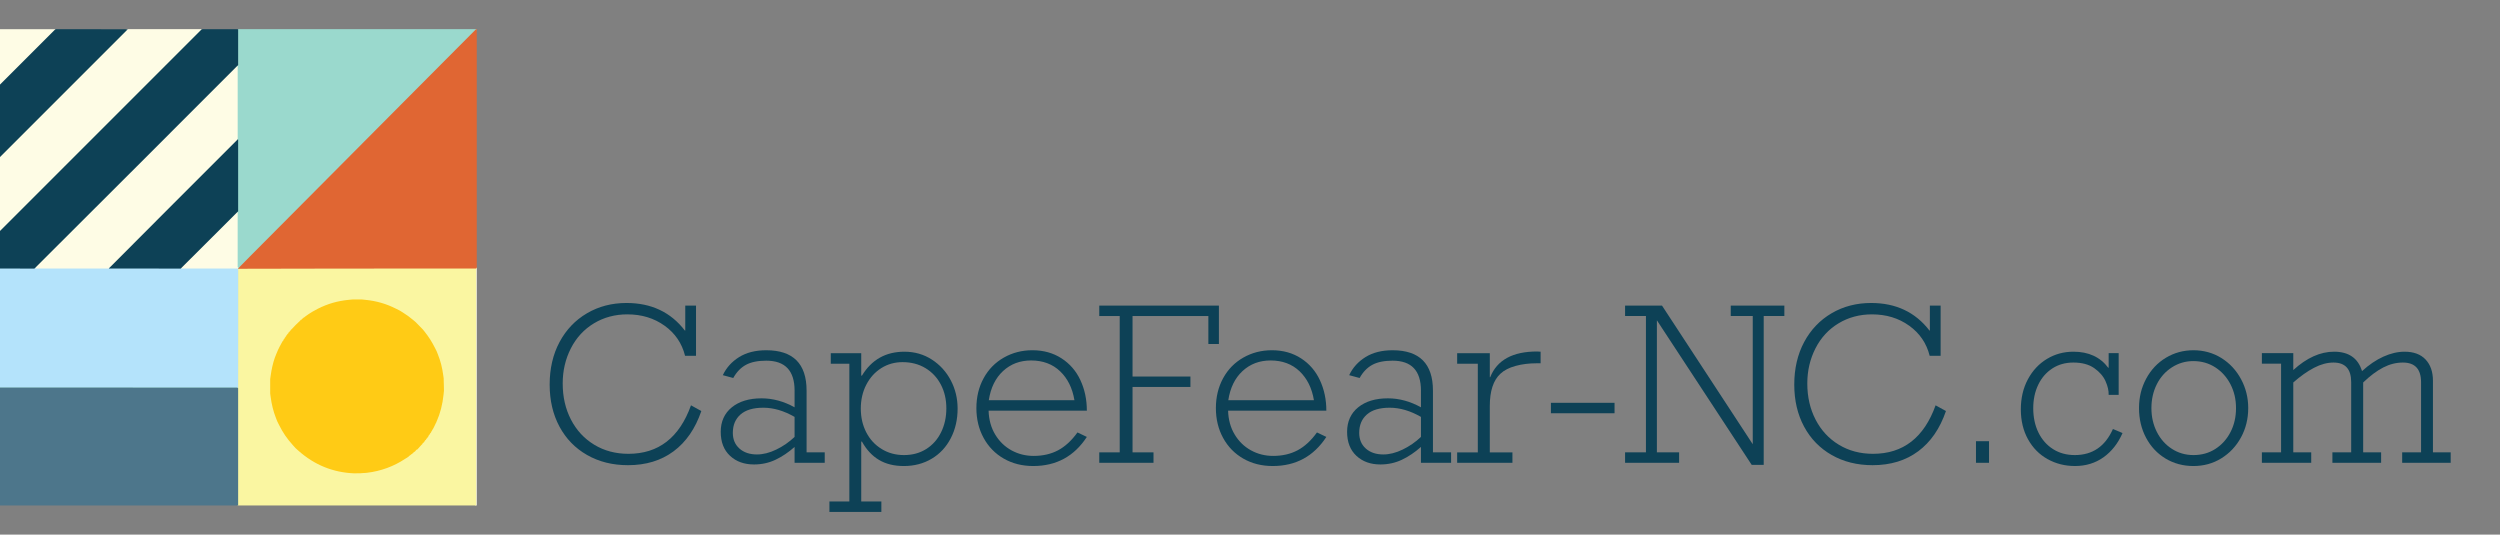 <?xml version="1.0" encoding="UTF-8"?>
<svg id="Layer_1" xmlns="http://www.w3.org/2000/svg" version="1.1" viewBox="0 0 8192 1751.88">
  <rect x="0" y="0" width="8192" height="1751.88" fill="#808080" stroke="none"/>
  <!-- Generator: Adobe Illustrator 29.6.1, SVG Export Plug-In . SVG Version: 2.1.1 Build 9)  -->
  <defs>
    <style>
      .st0 {
        fill: #ffcb15;
      }

      .st1, .st2 {
        isolation: isolate;
      }

      .st1, .st3 {
        display: none;
      }

      .st4 {
        fill: #faf6a1;
      }

      .st5 {
        fill: #b4e3fb;
      }

      .st6 {
        fill: #9ad9cd;
      }

      .st7 {
        fill: #e06633;
      }

      .st8 {
        fill: #4d768b;
      }

      .st9 {
        fill: #0d4156;
      }

      .st10 {
        fill: #fefce5;
      }
    </style>
  </defs>
  <g>
    <path class="st10" d="M1557.57,1267.75v-388.54l.47-1.25.47-1.25h3.75v779.57h-4.69v-388.54h0Z"/>
    <path class="st10" d="M778,882.96v-.78h-187.47v-4.61l92.95-92.95,92.95-93.04h4.69v181.07l1.18,1.18,1.18,1.25v8.68h-5.47v-.78h0v-.02h-.01Z"/>
    <path class="st10" d="M113.25,878.83v-3.29l331.44-331.44,331.52-331.52,2.5.31,2.5.23v245.98l-211.53,211.53-211.53,211.53H113.25v-3.36h0v.03h0Z"/>
    <path class="st10" d="M0,634.4v-124.44l207.16-207.16,207.23-207.23h248.8v2.74l-330.27,330.27L2.73,758.76H0v-124.36h0Z"/>
    <path class="st10" d="M0,187.37v-91.79h183.57v2.74l-90.45,90.45L2.73,279.14H0v-91.79h0v.02h0Z"/>
  </g>
  <path class="st5" d="M776.13,1273.14l-1.56-1.18H0v-394.48l55.7-.23,55.62-.31,3.13-.62,3.13-.55-.94,1.02c-.55.55-1.02,1.48-1.02,2.03v1.02h240.2l3.13-3.21,3.13-3.29.23,2.11.23,2.03,116.78-.16c64.22-.16,116.39-.16,115.92,0l-.78.31v2.18h185.37l1.02-1.33,1.1-1.4.78,1.18.86,1.18-.39,3.9-.47,3.9v387.05h-5.08l-1.48-1.18h0l-.02.02h-.02Z"/>
  <path class="st4" d="M777.84,1463.98c-.16-105.85,0-192.71,0-193.02l.31-.62,1.1.94,1.1.86.16-195.13v-197l-.16-1.72,118.58-.16c65.22-.16,122.64-.23,127.57-.31,6.41,0,530.09-.39,535.32-.31h.62l-1.18,1.72-1.25,1.72v775.36h-781.91l-.16-192.32h-.1ZM1200.12,1546.93c45.46-5.39,87.8-20.86,124.52-45.38,4.37-2.97,8.36-5.39,8.75-5.39s.78-.31.78-.78v-.78h2.26l.78-1.4.7-1.4,2.26-1.1c1.18-.62,2.82-1.95,3.6-2.9l1.4-1.79h2.11l.47-1.18.39-1.18h2.03l2.18-2.73,2.18-2.73h2.11l2.82-3.52,2.9-3.52h1.95l5.24-5.47c2.9-3.05,5.24-5.78,5.24-6.09s1.56-1.95,3.52-3.6l3.52-3.13v-1.95l2.73-2.18,2.73-2.18v-2.03l1.18-.39,1.18-.47v-2.11l1.79-1.4c.94-.78,2.26-2.42,2.9-3.6l1.1-2.26,1.4-.7,1.4-.78v-2.26h1.56v-2.34h1.56v-2.11l1.95-2.11c1.1-1.18,1.95-2.34,1.95-2.57,0-.78,6.56-10.7,7.18-11.02.39-.16.62-.62.62-1.1s2.11-4.53,4.69-9.21c11.09-19.92,21.1-45.69,26.95-69.76,2.34-9.6,4.92-25.7,6.25-38.82l1.33-12.89-.39-18.36-.47-18.36-1.25-8.98c-3.6-26.56-8.68-46.41-17.34-68.35l-4.29-10.94-5.7-11.33c-9.84-19.68-20.78-36.86-33.83-53.11l-6.02-7.42-11.72-12.03-11.72-11.95-8.98-7.57c-11.02-9.21-19.92-15.71-32.65-23.67l-9.76-6.09-11.4-5.78c-33.35-16.87-64.37-25.93-101.86-29.76l-11.09-1.18h-26.71l-12.03,1.18c-36.48,3.52-68.19,12.58-100.69,28.91-10.16,5.08-27.88,15.31-28.91,16.63-.23.31-1.4,1.1-2.57,1.72-1.25.62-3.13,1.95-4.13,2.9-1.1,1.02-2.26,1.79-2.57,1.79s-1.79,1.02-3.21,2.34c-1.4,1.25-2.82,2.34-3.21,2.34s-.7.39-.7.78v.78h-2.26l-1.48,1.95c-.86,1.1-1.95,1.95-2.42,1.95h-.78l-.86,1.56-.86,1.56h-2.18l-2.18,2.73c-1.18,1.48-2.42,2.73-2.73,2.73-.78,0-23.28,22.81-23.28,23.51s-1.25,1.56-2.73,2.73l-2.73,2.03v2.18l-1.56.94-1.56,1.02v1.79l-1.95,1.25-1.95,1.25v2.42l-1.18.39c-.62.31-1.18.78-1.18,1.1s-1.02,1.72-2.34,3.13l-2.34,2.5v2.18h-1.56v2.34h-1.56v2.34h-1.56v2.34h-1.56v2.18l-1.1.39-1.1.47-1.02,2.73c-.55,1.56-1.25,2.82-1.56,2.82-1.18,0-12.42,20.86-12.42,23.05v1.18h-1.33l-2.9,6.25c-1.56,3.36-2.82,6.72-2.82,7.34s-.31,1.25-.7,1.4c-.62.23-1.72,2.97-6.48,15.86-5.55,15.15-10.86,38.27-13.59,58.98l-1.4,10.55v42.96l1.02,8.21c3.52,27.41,9.06,49.84,17.89,72.25l4.29,10.94,6.09,12.11c12.42,24.92,25.46,43.9,44.99,65.69l8.9,9.84,9.13,8.21c21.41,19.06,40.54,32.1,64.3,43.98,33.91,17.02,65.93,26.01,103.5,29.29,17.1,1.48,36.09,1.18,52.25-.78h-.08v-.04l-.02.04h-.01Z"/>
  <g>
    <path class="st6" d="M0,1271.19v-1.56h777.23v3.13H0v-1.56h0Z"/>
    <path class="st6" d="M780.58,878.99l.47-1.72-1.18-1.1-1.1-1.18v-181.22l-1.18.94-1.18.94v-4.77l.78-.47.78-.47v-232l.39-.7.47-.7v-241.38c0-.16-.55.16-1.18.7l-1.18.94v-5.55l.78-.47.78-.47v-114.75h783.48v3.29l-65.77,66.09c-36.25,36.4-102.95,103.42-148.33,148.96-45.3,45.54-113.19,113.73-150.76,151.54-37.49,37.81-105.53,106.16-151.07,151.93-184.97,185.84-217.55,218.49-239.03,240.43l-22.49,22.81h-3.83l.39-1.64h-.08l.04.02Z"/>
  </g>
  <path class="st0" d="M1161.15,1551.07c-69.6-2.65-130.68-27.41-183.42-74.29l-9.13-8.21-8.9-9.84c-19.53-21.79-32.57-40.78-44.99-65.69l-6.09-12.11-4.29-10.94c-8.83-22.41-14.37-44.84-17.89-72.25l-1.02-8.21v-47.64l1.48-10.55c2.74-20.78,8.04-43.82,13.59-58.98,4.37-11.8,5.86-15.63,6.33-16.02.23-.23.55-.86.7-1.48.16-.62,1.48-3.83,3.05-7.18l2.82-6.17h1.56l-.47-.47-.47-.47,2.82-5.63c1.48-3.05,4.37-8.29,6.25-11.55l3.52-6.09h.7c.39,0,.62-.23.55-.55,0-.39.47-1.79,1.18-3.13l1.4-2.57h1.56l-.47-.78-.47-.78,1.18-.47,1.25-.47-.47-.7-.39-.7,1.18-.47,1.25-.47-.47-.7-.39-.7,1.18-.47,1.25-.47-.47-.7-.39-.7,1.18-.47,1.25-.47v-2.03l2.26-2.42c1.18-1.25,2.03-2.5,1.87-2.73-.23-.16.39-.7,1.25-1.25l1.72-.86-.47-.7-.47-.7,2.34-1.72,2.34-1.72-.31-.55-.39-.62,1.95-1.25,2.03-1.33-.47-.7-.39-.62,3.13-2.5c1.72-1.33,3.05-2.65,2.97-2.97-.16-.62,22.66-23.59,23.44-23.59s1.56-1.25,2.73-2.73l2.18-2.73h2.18l.86-1.56.86-1.56h.78c.47,0,1.56-.86,2.42-1.95l1.48-1.95h2.26v-.78c0-.39.31-.78.7-.78s1.79-1.1,3.21-2.34c1.4-1.33,2.82-2.34,3.21-2.34s1.48-.78,2.57-1.79c1.02-.94,2.9-2.26,4.13-2.9,1.18-.62,2.34-1.4,2.57-1.72,1.02-1.33,18.75-11.55,28.91-16.63,32.49-16.33,64.21-25.39,100.69-28.91l12.03-1.18h31.4l11.09,1.18c37.49,3.83,68.51,12.89,101.86,29.76l11.4,5.78,9.76,6.09c12.73,7.96,21.63,14.45,32.65,23.67l8.98,7.57,11.72,11.95,11.72,12.03,6.02,7.42c13.04,16.25,23.98,33.43,33.83,53.11l5.7,11.33,4.29,10.94c8.68,21.87,13.68,41.64,17.34,68.35l1.25,8.98.47,20.7.39,20.7-1.33,12.89c-3.13,30.86-10.86,60.93-21.79,85.37l-2.03,4.45h.62c.31,0,0,.31-.47.7-.55.31-1.1,1.1-1.25,1.72,0,.62-2.03,4.69-4.29,9.06-2.34,4.37-4.21,8.21-4.21,8.6s-.7,1.33-1.48,2.11c-.78.86-1.79,2.73-2.34,4.13s-1.18,2.57-1.4,2.57c-.62,0-2.65,4.06-2.5,4.92,0,.31-.16.55-.55.55-.78,0-3.29,3.6-3.52,5,0,.47-1.1,1.87-2.26,3.13l-2.11,2.26.47.62.39.7-1.18.47-1.25.47.47.7.39.7-1.18.47-1.25.47v2.11l-1.56.86-1.64.86.47.62.39.7-1.25.47-1.18.47.39.62.39.7-2.34,1.72-2.34,1.72.47.7.47.7-1.64.86-1.64.86.39.62.39.62-3.05,2.5-3.13,2.5.23.7.16.7-3.52,3.29c-1.95,1.79-3.52,3.44-3.52,3.75s-2.42,3.05-5.39,6.17l-5.47,5.63h-1.95l-2.9,3.52-2.82,3.52h-2.11l-2.18,2.73-2.18,2.73h-2.03l-.39,1.18-.47,1.18h-2.11l-1.4,1.79c-.78.94-2.42,2.26-3.6,2.9l-2.26,1.1-.7,1.4-.78,1.4h-2.26v.78c0,.47-.31.78-.78.78s-4.37,2.42-8.75,5.39c-36.56,24.37-79.45,40.07-124.05,45.3-11.09,1.33-31.95,2.26-41.79,1.87h0v.04-.04h0Z"/>
  <path class="st7" d="M780.34,880.07c0-.94,18.2-19.29,262.85-265.04,45.54-45.77,113.58-114.12,151.07-151.93,37.57-37.81,105.45-106,150.76-151.54,45.38-45.54,112.33-112.79,148.72-149.43l66.26-66.56h2.26v782.54l-1.02.86-1.1.86h-112.41c-61.79,0-237.31.16-389.86.39l-277.54.55v-.7h0v-.02.02h.01Z"/>
  <path class="st8" d="M0,1463.19v-193.18l389.08.16,389.16.23,1.02.86,1.1.86v384.16H0v-193.1h0Z"/>
  <g>
    <path class="st9" d="M56.07,879.99l-56.08-.16v-123.02l330.65-330.65L661.22,95.58h119.12v117.56l-332.14,332.22c-182.71,182.71-333.08,332.84-334.17,333.54l-1.95,1.33-56.01-.23h0Z"/>
    <path class="st9" d="M474.38,879.99l-117.41-.16v-.55c0-.39,94.99-95.61,211.07-211.68l211.07-211.07.62.39.62.39v235.04l-93.19,93.11c-51.16,51.24-93.66,93.58-94.28,93.97l-1.18.78-117.33-.23h.01Z"/>
    <path class="st9" d="M0,395.92v-118.73l90.84-90.84,90.75-90.77,118.58.16,118.5.23-209.34,209.34L0,514.66v-118.73h0Z"/>
  </g>
  <g class="st3">
    <path class="st9" d="M1866.48,1318.82c0-180.46,132.79-319.76,311.44-319.76s307.61,140.31,307.61,317.96-132.79,319.76-311.32,319.76-307.61-140.31-307.61-317.96h-.12,0ZM2431.24,1318.82c0-151.45-104.68-271.19-255.22-271.19s-255.33,118.73-255.33,269.28,104.79,271.19,255.33,271.19,255.22-118.73,255.22-269.28h0Z"/>
    <path class="st9" d="M2634.07,1580.67c-12.15-22.49-17.76-49.59-17.76-81.4v-223.51h-65.44v-43.06h113.11v259.95c0,24.29,4.72,43.97,12.15,58.91,13.04,25.3,36.43,36.43,71.96,36.43,56.1,0,102.88-37.44,142.11-80.38v-231.84h-65.44v-43.06h113.11v349.66h65.44v43.06h-111.31v-77.58c-36.43,46.77-96.35,85.11-151.45,85.11s-87.92-19.68-106.59-52.39l.11.11v-.02h0Z"/>
    <path class="st9" d="M3113.71,1589.99c-6.51-13.04-9.33-31.81-9.33-50.48v-263.66h-71.06v-43.06h71.06v-101.97l47.67-16.86v118.73h121.54v43.06h-121.54v259.04c0,13.04,1.91,23.39,5.62,31.81,7.53,14.06,22.37,20.57,48.57,20.57s50.48-12.15,71.96-25.3l-7.53,49.59c-17.76,9.33-42.95,21.48-79.49,21.48s-64.54-14.95-77.58-43.06l.11.11h0Z"/>
    <path class="st9" d="M3366.24,1440.47c7.53,99.05,67.34,148.64,161.79,148.64s88.82-16.86,135.59-43.97l-4.72,48.68c-40.25,26.19-90.73,39.23-137.39,39.23-124.35,0-205.75-84.22-205.75-202.94s71.06-204.74,189.79-204.74,174.84,88.82,174.84,184.17-.89,22.49-2.82,30.81h-311.32v.11h0v.02h-.01ZM3367.13,1398.31h264.66c-5.62-76.69-48.57-129.97-130.87-129.97s-124.35,50.48-133.68,129.97h-.12.01Z"/>
    <path class="st9" d="M4044.98,1270.25c0,21.48-16.86,40.25-38.34,40.25s-36.43-14.95-42.05-31.81c-30.81,8.44-67.34,45.87-87.92,86.91v217h76.69v43.06h-189.79v-43.06h65.44v-306.71h-65.44v-43.06h111.31v88.82c28.11-54.31,78.59-96.35,116.93-96.35s53.29,21.48,53.29,44.86l-.11.11h0v-.02h0Z"/>
    <path class="st9" d="M4111.33,1578.75h82.31v-521.79h-82.31v-46.77h246.91c144.03,0,199.12,75.78,199.12,153.36s-47.67,126.26-115.92,146.84c84.22,21.48,133.68,68.25,133.68,148.64s-76.69,166.4-205.75,166.4h-258.04v-46.77.11h0v-.02h0ZM4345.18,1288.91c108.5,0,159.88-49.59,159.88-121.54s-51.39-110.3-148.64-110.3h-109.39v231.84h98.15ZM4371.26,1578.75c99.05,0,151.45-53.29,151.45-120.63s-67.34-124.35-177.64-124.35h-98.15v244.99h124.35-.01Z"/>
    <path class="st9" d="M4640.54,1518.95c0-71.06,63.64-118.73,148.64-118.73s100.97,14.06,119.74,22.49v-65.44c0-22.49-6.51-42.05-18.66-56.1-17.76-19.68-47.67-32.72-89.72-32.72s-56.1,10.23-71.06,20.57c3.71,7.53,6.51,14.95,6.51,25.3,0,19.68-14.06,35.53-35.53,35.53s-36.43-16.86-36.43-37.44c0-43.97,53.29-86.91,142.11-86.91s94.44,15.85,119.63,42.95c19.68,20.57,29.01,47.67,29.01,77.58v236.56h65.44v43.06h-109.39v-53.29c-32.72,33.73-85.11,60.83-138.41,60.83-79.49,0-131.88-48.57-131.88-114.12v-.11h0ZM4908.91,1526.47v-66.45c-31.81-10.23-75.78-19.68-117.83-19.68-69.14,0-102.88,33.73-102.88,75.78s31.81,74.76,93.54,74.76,97.26-29.91,127.17-64.54v.11h0v.02Z"/>
    <path class="st9" d="M5182.8,1310.49c36.43-46.77,96.35-85.11,151.45-85.11s86.91,18.66,105.69,50.48c13.04,22.37,18.66,50.48,18.66,83.2v223.51h65.44v43.06h-178.53v-43.06h65.44v-217c0-23.39-2.82-42.05-10.34-57.01-13.04-26.19-37.44-38.34-73.87-38.34-56.1,0-105.69,35.53-142.11,80.38v231.84h65.44v43.06h-178.53v-43.06h65.44v-306.71h-65.44v-43.06h111.31v77.81h-.05Z"/>
    <path class="st9" d="M5564.29,1582.58h65.44v-598.48h-65.44v-43.06h113.11v495.6l186.97-162.69h-86.91v-41.15h217.89v43.06h-68.25l-139.3,119.74,131.88,186.97h75.78v43.06h-101.97l-140.21-204.74-75.78,64.54v97.26h70.16v43.06h-183.26v-43.06l-.11-.11h0Z"/>
    <path class="st9" d="M6297.35,1344.11c-20.57,0-37.44-14.95-37.44-36.43s.89-15.85,6.51-24.29c-14.95-10.34-42.05-16.86-75.78-16.86-59.81,0-95.33,32.72-95.33,65.44s41.15,51.39,108.5,68.25c72.06,17.76,144.92,39.23,144.92,118.73s-71.06,114.12-153.36,114.12-110.3-16.86-137.39-43.97c-13.04-13.04-21.48-29.01-21.48-47.67s14.06-38.34,34.63-38.34,36.43,15.85,36.43,34.51-2.82,17.76-8.44,27.1c11.24,12.15,46.77,27.1,95.33,27.1s107.49-27.1,107.49-70.16-45.76-58.01-100.06-71.06c-88.82-21.48-154.26-42.05-154.26-116.81s58.01-108.5,144.03-108.5,97.26,15.85,119.74,38.34c13.04,13.04,19.68,27.1,19.68,42.95s-14.06,37.44-33.61,37.44l-.11.11h0Z"/>
    <path class="st9" d="M6430.12,1582.58c0-28.11,20.57-50.48,48.68-50.48s48.57,22.37,48.57,50.48-20.57,50.48-48.57,50.48-48.68-22.49-48.68-50.48Z"/>
    <path class="st9" d="M6607.77,1432.03c0-112.21,87.92-206.65,194.51-206.65s152.47,53.29,152.47,111.31-17.76,46.77-43.97,46.77-33.61-9.33-33.61-35.53,7.53-24.29,22.38-31.81c-12.15-30.81-58.01-47.67-97.26-47.67-64.54,0-144.03,56.1-144.03,164.6s62.63,156.17,160.88,156.17,83.2-14.06,127.17-43.97l-4.72,48.68c-38.34,27.99-93.54,39.23-129.07,39.23-117.83,0-204.74-89.84-204.74-201.03v-.11h0Z"/>
    <path class="st9" d="M7031.3,1429.22c0-113.11,80.38-203.83,199.12-203.83s199.23,90.73,199.23,203.83-80.38,203.83-199.23,203.83-199.12-90.73-199.12-203.83ZM7379.17,1429.22c0-93.54-60.71-160.78-148.64-160.78s-148.64,67.34-148.64,160.78,60.83,160.88,148.64,160.88,148.64-66.45,148.64-160.88Z"/>
    <path class="st9" d="M7460.46,1582.58h65.44v-306.71h-65.44v-43.06h111.31v77.58c35.53-46.77,91.64-85.11,147.74-85.11s83.2,17.76,100.06,48.57c5.62,10.23,9.33,22.49,12.15,34.63,44.86-47.67,99.05-83.2,150.54-83.2s88.82,21.48,104.68,57.01c9.33,21.48,13.04,47.67,13.04,76.69v223.51h65.44v43.06h-178.66v-43.06h65.44v-217c0-23.39-2.82-42.05-8.44-56.1-11.24-27.1-32.72-39.23-69.14-39.23-53.29,0-95.33,32.72-137.5,78.59v233.74h64.54v43.06h-178.53v-43.06h66.34v-217c0-23.39-2.82-42.05-8.44-56.1-11.24-27.1-32.72-39.23-69.14-39.23-56.1,0-100.06,36.43-138.41,80.38v231.84h65.44v43.06h-178.53v-43.06l.11.23h0l-.02-.03h-.02Z"/>
  </g>
  <g class="st1">
    <g class="st2">
      <g class="st2">
        <path class="st9" d="M2290.44,245.14h1.33v-79.36h34.2v159.71h-34.86c-9.96-39.84-31.71-71.77-65.24-95.79-33.54-24.02-73-36.03-118.37-36.03-39.4,0-74.87,9.52-106.42,28.55-31.54,19.04-56,45.54-73.38,79.52s-26.06,71.33-26.06,112.06c0,42.72,8.8,81.07,26.4,115.05s42.28,60.6,74.04,79.85c31.76,19.26,68.01,28.89,108.74,28.89,95.84,0,162.25-51.46,199.22-154.39l32.87,18.26c-19.04,55.78-48.42,98.45-88.15,128s-88.15,44.33-145.26,44.33c-48.92,0-92.3-10.79-130.16-32.37s-67.18-51.74-87.99-90.48c-20.81-38.73-31.21-83.34-31.21-133.81s10.51-96.29,31.54-135.47,50.14-69.67,87.32-91.47c37.19-21.8,79.13-32.71,125.84-32.71,78.8,0,140.67,29.22,185.61,87.66h-.01Z"/>
        <path class="st9" d="M2641.73,349.4h-12.95c-24.35,0-46.71,2.82-67.07,8.47-20.37,5.64-36.31,13.89-47.81,24.74-22.58,20.81-33.87,55.01-33.87,102.6v147.75h72.05v33.2h-175.98v-33.2h65.74v-282.23h-65.74v-33.54h103.93v76.37h1.33c21.69-54.45,71.39-81.68,149.08-81.68,3.1,0,6.86.22,11.29.66v36.86h0Z"/>
        <path class="st9" d="M2745.98,350.73l105.92,259.65,97.95-259.65h-55.12v-33.54h145.1v33.54h-53.12l-178.3,471.82h-97.29v-33.2h73.71l48.81-132.81-125.18-305.8h-57.77v-33.54h151.74v33.54h-56.45,0Z"/>
        <path class="st9" d="M3266.28,358.04h1.33v-40.84h32.54v114.22h-32.54v-1.33c0-16.16-4.32-30.82-12.95-43.99s-20.31-23.52-35.03-31.04-30.5-11.29-47.31-11.29c-21.25,0-39.35,6.03-54.29,18.1s-22.41,27.62-22.41,46.65c0,16.82,7.02,29.77,21.08,38.85,14.05,9.08,33.7,15.61,58.94,19.59l23.24,4.65c40.29,7.3,69.84,18.43,88.65,33.37,18.81,14.94,28.22,36.47,28.22,64.58,0,31.21-12.34,56-37.02,74.38s-56.5,27.56-95.46,27.56c-24.13,0-45.49-4.37-64.08-13.12s-32.65-20.64-42.17-35.69h-1.33v43.5h-33.87v-121.19h33.87c0,28.11,9.9,51.25,29.72,69.39,19.81,18.15,45.99,27.23,78.53,27.23,29,0,52.46-6.19,70.39-18.59,17.93-12.39,26.89-29.33,26.89-50.8,0-18.59-7.47-32.87-22.41-42.83s-36.03-17.38-63.25-22.25l-22.58-4.98c-38.07-6.64-66.3-17.6-84.67-32.87-18.38-15.27-27.56-35.75-27.56-61.43,0-18.15,4.98-34.47,14.94-48.97s23.35-25.84,40.18-34.03c16.82-8.19,34.97-12.29,54.45-12.29,42.28,0,74.26,15.16,95.96,45.49v-.03h0Z"/>
        <path class="st9" d="M3518.62,317.2v33.54h-73.38v246.04c0,16.82,2.1,28.17,6.31,34.03,4.2,5.87,12.73,8.8,25.57,8.8,10.4,0,24.24-2.21,41.5-6.64v33.2c-17.71,5.53-34.31,8.3-49.8,8.3-18.15,0-32.99-4.76-44.49-14.28-11.51-9.51-17.27-25.68-17.27-48.48v-260.98h-61.76v-33.54h61.76v-78.03l38.18-29.88v107.91h73.38Z"/>
        <path class="st9" d="M3845.01,436.39v196.56h57.77v33.2h-95.96v-50.47c-19.48,17.27-39.73,30.88-60.76,40.84s-43.83,14.94-68.4,14.94c-31.21,0-56.67-9.18-76.37-27.56-19.7-18.37-29.55-43.83-29.55-76.37s11.79-58.99,35.36-78.03,55.06-28.55,94.46-28.55c35.86,0,70.94,9.52,105.25,28.55v-53.12c0-63.53-30.11-95.29-90.31-95.29-26.79,0-48.31,4.43-64.58,13.28-16.27,8.86-29.72,22.8-40.34,41.84l-33.2-8.96c11.29-23.91,28.61-43.11,51.96-57.61,23.35-14.5,52.07-21.75,86.16-21.75,85.66,0,128.5,42.83,128.5,128.5h.01ZM3687.29,639.6c19.48,0,39.95-5.2,61.43-15.61,21.47-10.4,40.84-23.79,58.11-40.18v-63.75c-33.87-19.48-66.96-29.22-99.28-29.22s-56.34,7.14-72.71,21.42c-16.38,14.28-24.57,33.82-24.57,58.6,0,20.81,7.02,37.47,21.08,49.97,14.05,12.51,32.71,18.76,55.95,18.76h-.01Z"/>
        <path class="st9" d="M4083.07,632.96v33.2h-163.36v-33.2h62.75V199h-63.42v-33.2h101.6v467.17h62.43Z"/>
        <path class="st9" d="M4558.21,245.14h1.33v-79.36h34.2v159.71h-34.86c-9.96-39.84-31.71-71.77-65.24-95.79-33.54-24.02-72.99-36.03-118.37-36.03-39.4,0-74.87,9.52-106.42,28.55-31.54,19.04-56,45.54-73.38,79.52s-26.06,71.33-26.06,112.06c0,42.72,8.8,81.07,26.4,115.05s42.28,60.6,74.04,79.85c31.76,19.26,68.01,28.89,108.74,28.89,95.84,0,162.25-51.46,199.22-154.39l32.87,18.26c-19.04,55.78-48.42,98.45-88.15,128s-88.15,44.33-145.26,44.33c-48.92,0-92.3-10.79-130.16-32.37s-67.18-51.74-87.99-90.48c-20.81-38.73-31.21-83.34-31.21-133.81s10.51-96.29,31.54-135.47c21.03-39.18,50.14-69.67,87.32-91.47,37.19-21.8,79.13-32.71,125.84-32.71,78.8,0,140.67,29.22,185.61,87.66h-.01Z"/>
        <path class="st9" d="M5012.43,492.18c0,33.87-7.64,64.86-22.91,92.97s-36.14,50.36-62.59,66.74c-26.45,16.38-56.06,24.57-88.82,24.57s-62.64-7.97-88.98-23.91-46.98-37.96-61.92-66.07-22.41-59.54-22.41-94.3,7.58-65.3,22.74-93.63,36.03-50.52,62.59-66.57c26.56-16.05,55.89-24.07,87.99-24.07s62.37,8.25,88.82,24.74c26.45,16.49,47.31,38.9,62.59,67.24,15.27,28.34,22.91,59.1,22.91,92.3h-.01ZM4838.11,641.59c26.34,0,49.69-6.58,70.06-19.76,20.36-13.17,36.36-31.04,47.98-53.62s17.43-47.92,17.43-76.04-5.81-52.84-17.43-75.54c-11.62-22.69-27.72-40.73-48.31-54.12s-44.05-20.09-70.39-20.09c-24.79,0-47.54,6.7-68.23,20.09-20.7,13.4-36.69,31.43-47.98,54.12s-16.93,47.87-16.93,75.54,5.75,52.91,17.27,75.7c11.51,22.8,27.5,40.79,47.98,53.96,20.47,13.17,43.33,19.76,68.56,19.76h0Z"/>
        <path class="st9" d="M5353.09,436.39v196.56h57.77v33.2h-95.96v-50.47c-19.48,17.27-39.73,30.88-60.76,40.84s-43.83,14.94-68.4,14.94c-31.21,0-56.67-9.18-76.37-27.56-19.7-18.37-29.55-43.83-29.55-76.37s11.79-58.99,35.36-78.03,55.06-28.55,94.46-28.55c35.86,0,70.94,9.52,105.25,28.55v-53.12c0-63.53-30.11-95.29-90.31-95.29-26.79,0-48.31,4.43-64.58,13.28-16.27,8.86-29.72,22.8-40.34,41.84l-33.2-8.96c11.29-23.91,28.61-43.11,51.96-57.61s52.07-21.75,86.16-21.75c85.66,0,128.5,42.83,128.5,128.5h0ZM5195.38,639.6c19.48,0,39.95-5.2,61.43-15.61,21.47-10.4,40.84-23.79,58.11-40.18v-63.75c-33.87-19.48-66.96-29.22-99.28-29.22s-56.34,7.14-72.71,21.42c-16.38,14.28-24.57,33.82-24.57,58.6,0,20.81,7.03,37.47,21.08,49.97,14.05,12.51,32.71,18.76,55.95,18.76h-.01Z"/>
        <path class="st9" d="M5673.5,358.04h1.33v-40.84h32.54v114.22h-32.54v-1.33c0-16.16-4.32-30.82-12.95-43.99-8.63-13.17-20.31-23.52-35.03-31.04-14.72-7.52-30.49-11.29-47.31-11.29-21.25,0-39.35,6.03-54.29,18.1s-22.41,27.62-22.41,46.65c0,16.82,7.03,29.77,21.08,38.85,14.05,9.08,33.7,15.61,58.94,19.59l23.24,4.65c40.29,7.3,69.84,18.43,88.65,33.37,18.81,14.94,28.22,36.47,28.22,64.58,0,31.21-12.34,56-37.02,74.38s-56.5,27.56-95.46,27.56c-24.13,0-45.49-4.37-64.08-13.12s-32.65-20.64-42.17-35.69h-1.33v43.5h-33.87v-121.19h33.87c0,28.11,9.9,51.25,29.72,69.39,19.81,18.15,45.99,27.23,78.53,27.23,29,0,52.46-6.19,70.39-18.59,17.93-12.39,26.89-29.33,26.89-50.8,0-18.59-7.47-32.87-22.41-42.83s-36.03-17.38-63.25-22.25l-22.58-4.98c-38.07-6.64-66.3-17.6-84.67-32.87-18.38-15.27-27.56-35.75-27.56-61.43,0-18.15,4.98-34.47,14.94-48.97s23.35-25.84,40.18-34.03c16.82-8.19,34.97-12.29,54.45-12.29,42.28,0,74.26,15.16,95.96,45.49v-.03h0Z"/>
        <path class="st9" d="M5925.85,317.2v33.54h-73.38v246.04c0,16.82,2.1,28.17,6.31,34.03,4.2,5.87,12.73,8.8,25.57,8.8,10.4,0,24.24-2.21,41.5-6.64v33.2c-17.71,5.53-34.31,8.3-49.8,8.3-18.15,0-32.98-4.76-44.49-14.28-11.51-9.51-17.27-25.68-17.27-48.48v-260.98h-61.76v-33.54h61.76v-78.03l38.18-29.88v107.91h73.38Z"/>
        <path class="st9" d="M6054.34,666.16h-41.5v-68.73h41.5v68.73Z"/>
        <path class="st9" d="M6433.85,363.68h1.33v-46.48h31.88v132.81h-31.88c.44-13.28-2.88-27.83-9.96-43.66-7.09-15.82-19.09-29.66-36.03-41.5-16.93-11.84-39.01-17.76-66.24-17.76-25.46,0-47.81,6.26-67.07,18.76-19.26,12.51-34.2,29.77-44.82,51.8-10.62,22.03-15.94,47.1-15.94,75.21s5.53,54.73,16.6,77.2c11.07,22.47,26.56,40.01,46.48,52.63s43.05,18.93,69.39,18.93c56.22,0,96.62-27.67,121.19-83.01l30.55,12.95c-14.61,33.2-34.92,58.99-60.93,77.36-26.01,18.37-56.06,27.56-90.15,27.56-32.1,0-61.32-7.36-87.66-22.08-26.34-14.72-47.1-35.8-62.26-63.25-15.16-27.44-22.74-59.1-22.74-94.96s7.47-67.73,22.41-95.62,35.14-49.52,60.6-64.91c25.45-15.38,53.57-23.08,84.34-23.08,48.48,0,85.44,17.05,110.9,51.13v-.03h0Z"/>
        <path class="st9" d="M6879.44,492.18c0,33.87-7.64,64.86-22.91,92.97s-36.14,50.36-62.59,66.74c-26.45,16.38-56.06,24.57-88.82,24.57s-62.64-7.97-88.98-23.91-46.98-37.96-61.92-66.07-22.41-59.54-22.41-94.3,7.58-65.3,22.74-93.63,36.03-50.52,62.59-66.57c26.56-16.05,55.89-24.07,87.99-24.07s62.37,8.25,88.82,24.74c26.45,16.49,47.31,38.9,62.59,67.24,15.27,28.34,22.91,59.1,22.91,92.3h-.01ZM6705.12,641.59c26.34,0,49.69-6.58,70.06-19.76,20.36-13.17,36.36-31.04,47.98-53.62s17.43-47.92,17.43-76.04-5.81-52.84-17.43-75.54c-11.62-22.69-27.72-40.73-48.31-54.12s-44.05-20.09-70.39-20.09c-24.79,0-47.54,6.7-68.23,20.09-20.7,13.4-36.69,31.43-47.98,54.12s-16.93,47.87-16.93,75.54,5.75,52.91,17.27,75.7c11.51,22.8,27.5,40.79,47.98,53.96,20.47,13.17,43.33,19.76,68.56,19.76h0Z"/>
        <path class="st9" d="M7241.69,374.3c22.36-20.36,45.1-35.75,68.23-46.15s45.54-15.61,67.24-15.61c29,0,51.3,8.3,66.9,24.9s23.41,39.18,23.41,67.73v227.77h56.45v33.2h-154.39v-33.2h60.1v-223.12c0-41.84-19.26-62.75-57.77-62.75-21.47,0-42.39,5.26-62.75,15.77-20.37,10.52-41.62,26.4-63.75,47.65v222.46h57.11v33.2h-155.06v-33.2h59.77v-223.79c0-41.39-18.82-62.09-56.45-62.09-19.92,0-40.56,5.59-61.92,16.77s-43.33,26.73-65.91,46.65v222.46h57.11v33.2h-157.05v-33.2h61.09v-282.23h-61.09v-33.54h99.94v53.79c42.72-38.96,86-58.44,129.82-58.44,46.7,0,76.37,20.59,88.98,61.76h0Z"/>
      </g>
    </g>
  </g>
  <g>
    <path class="st9" d="M2244.11,1083.08h1.37v-81.69h35.21v164.4h-35.89c-10.25-41.02-32.64-73.88-67.16-98.61-34.52-24.72-75.14-37.08-121.85-37.08-40.56,0-77.08,9.8-109.55,29.39-32.47,19.6-57.65,46.88-75.54,81.86s-26.83,73.43-26.83,115.36c0,43.98,9.06,83.46,27.17,118.43,18.12,34.98,43.52,62.38,76.22,82.2,32.69,19.82,70.01,29.74,111.94,29.74,98.66,0,167.02-52.98,205.08-158.94l33.84,18.8c-19.6,57.42-49.85,101.34-90.75,131.76-40.9,30.42-90.75,45.63-149.54,45.63-50.36,0-95.02-11.11-133.98-33.33s-69.16-53.26-90.58-93.14c-21.42-39.87-32.13-85.79-32.13-137.74s10.82-99.12,32.47-139.45c21.65-40.33,51.61-71.72,89.89-94.17,38.28-22.44,81.46-33.67,129.54-33.67,81.12,0,144.8,30.08,191.06,90.23v.02Z"/>
    <path class="st9" d="M2642.99,1279.96v202.34h59.47v34.18h-98.78v-51.95c-20.05,17.77-40.9,31.79-62.55,42.04-21.65,10.25-45.12,15.38-70.41,15.38-32.13,0-58.33-9.45-78.61-28.37-20.28-18.91-30.42-45.12-30.42-78.61s12.13-60.72,36.4-80.32c24.27-19.59,56.68-29.39,97.24-29.39,36.91,0,73.03,9.8,108.35,29.39v-54.69c0-65.4-30.99-98.1-92.97-98.1-27.57,0-49.73,4.56-66.48,13.67-16.75,9.12-30.59,23.47-41.53,43.07l-34.18-9.23c11.62-24.61,29.45-44.38,53.49-59.3,24.04-14.92,53.6-22.39,88.7-22.39,88.18,0,132.28,44.09,132.28,132.28ZM2480.64,1489.14c20.05,0,41.13-5.35,63.23-16.06s42.04-24.49,59.81-41.36v-65.62c-34.86-20.05-68.93-30.08-102.2-30.08s-57.99,7.35-74.85,22.05c-16.87,14.7-25.29,34.81-25.29,60.33,0,21.42,7.23,38.57,21.7,51.44,14.47,12.88,33.67,19.31,57.59,19.31h.01Z"/>
    <path class="st9" d="M3137.91,1338.75c0,36.01-7.47,68.42-22.39,97.24-14.93,28.83-35.78,51.22-62.55,67.16-26.78,15.95-57.25,23.93-91.43,23.93-31.67,0-58.74-6.67-81.18-20-22.45-13.33-41.07-33.33-55.88-59.99h-2.39v196.19h65.97v34.18h-170.21v-34.18h65.28v-451.51h-60.84v-34.52h99.8v73.49h2.39c31.67-52.18,78.04-78.27,139.11-78.27,33.27,0,63.17,8.54,89.72,25.63,26.54,17.09,47.28,39.82,62.21,68.19,14.92,28.37,22.39,59.19,22.39,92.46h0ZM2962.23,1491.19c27.57,0,51.84-6.61,72.8-19.82s37.2-31.5,48.71-54.86c11.5-23.35,17.26-49.5,17.26-78.44s-5.98-54.86-17.94-77.76-28.77-40.9-50.42-54-46.71-19.65-75.2-19.65c-25.75,0-48.99,6.55-69.73,19.65-20.74,13.11-37.08,31.22-49.05,54.35-11.96,23.13-17.94,49.17-17.94,78.1s5.98,54.98,17.94,78.1c11.96,23.13,28.76,41.3,50.42,54.52,21.65,13.22,46.02,19.82,73.14,19.82h.01Z"/>
    <path class="st9" d="M3561.4,1345.58h-321.97c.91,29.85,8.14,56,21.7,78.44,13.55,22.45,31.39,39.71,53.49,51.78,22.1,12.08,46.25,18.12,72.46,18.12,30.3,0,57.02-6.15,80.15-18.46,23.12-12.3,44.26-31.79,63.4-58.45l30.76,14.7c-41.48,63.57-100.03,95.36-175.68,95.36-36.01,0-68.14-8.09-96.39-24.27-28.26-16.18-50.3-38.74-66.14-67.68-15.84-28.94-23.75-61.52-23.75-97.75s7.91-69.16,23.75-98.1c15.83-28.94,37.88-51.44,66.14-67.5,28.25-16.06,59.47-24.1,93.65-24.1,36.23,0,68.02,8.83,95.36,26.49s48.02,41.59,62.04,71.78c14.01,30.2,21.02,63.4,21.02,99.63h.01ZM3378.54,1181.18c-36.23,0-66.82,11.57-91.77,34.69-24.95,23.13-40.5,54.98-46.66,95.53h280.62c-6.61-39.65-22.28-71.26-47-94.85-24.73-23.58-56.46-35.38-95.19-35.38h0Z"/>
    <path class="st9" d="M3959.59,1127.17v-91.6h-248.49v198.24h189.7v34.18h-189.7v214.31h68.7v34.18h-177.73v-34.18h66.99v-446.73h-66.99v-34.18h392.04v125.78h-34.52Z"/>
    <path class="st9" d="M4346.17,1345.58h-321.97c.91,29.85,8.14,56,21.7,78.44,13.55,22.45,31.39,39.71,53.49,51.78,22.1,12.08,46.25,18.12,72.46,18.12,30.3,0,57.02-6.15,80.15-18.46,23.12-12.3,44.26-31.79,63.4-58.45l30.76,14.7c-41.47,63.57-100.03,95.36-175.68,95.36-36.01,0-68.13-8.09-96.39-24.27-28.26-16.18-50.3-38.74-66.14-67.68-15.84-28.94-23.75-61.52-23.75-97.75s7.92-69.16,23.75-98.1,37.88-51.44,66.14-67.5c28.25-16.06,59.47-24.1,93.65-24.1,36.23,0,68.02,8.83,95.36,26.49s48.02,41.59,62.04,71.78c14.01,30.2,21.02,63.4,21.02,99.63h.01ZM4163.3,1181.18c-36.23,0-66.82,11.57-91.77,34.69-24.95,23.13-40.5,54.98-46.66,95.53h280.62c-6.61-39.65-22.28-71.26-47-94.85-24.73-23.58-56.46-35.38-95.19-35.38h0Z"/>
    <path class="st9" d="M4695.48,1279.96v202.34h59.47v34.18h-98.78v-51.95c-20.05,17.77-40.9,31.79-62.55,42.04s-45.12,15.38-70.41,15.38c-32.13,0-58.33-9.45-78.61-28.37-20.28-18.91-30.42-45.12-30.42-78.61s12.13-60.72,36.4-80.32c24.27-19.59,56.68-29.39,97.24-29.39,36.91,0,73.03,9.8,108.35,29.39v-54.69c0-65.4-30.99-98.1-92.97-98.1-27.57,0-49.73,4.56-66.48,13.67-16.75,9.12-30.59,23.47-41.53,43.07l-34.18-9.23c11.62-24.61,29.45-44.38,53.49-59.3,24.04-14.92,53.6-22.39,88.7-22.39,88.18,0,132.28,44.09,132.28,132.28h0ZM4533.13,1489.14c20.05,0,41.13-5.35,63.23-16.06s42.04-24.49,59.81-41.36v-65.62c-34.86-20.05-68.93-30.08-102.2-30.08s-57.99,7.35-74.85,22.05c-16.87,14.7-25.29,34.81-25.29,60.33,0,21.42,7.23,38.57,21.7,51.44,14.47,12.88,33.67,19.31,57.59,19.31h.01Z"/>
    <path class="st9" d="M5048.22,1190.41h-13.33c-25.07,0-48.08,2.91-69.04,8.72-20.97,5.81-37.37,14.3-49.22,25.46-23.24,21.42-34.86,56.63-34.86,105.62v152.1h74.17v34.18h-181.15v-34.18h67.68v-290.53h-67.68v-34.52h106.98v78.61h1.37c22.33-56.05,73.49-84.08,153.47-84.08,3.19,0,7.06.23,11.62.68v37.94h-.01Z"/>
    <path class="st9" d="M5082.05,1354.13v-34.18h208.5v34.18h-208.5Z"/>
    <path class="st9" d="M5743.43,1035.57h-72.12v-34.18h175.68v34.18h-67.68v487.74h-39.31l-310.69-473.73v432.71h72.8v34.18h-177.05v-34.18h68.36v-446.72h-68.36v-34.18h121l297.36,454.25v-420.07h.01Z"/>
    <path class="st9" d="M6322.43,1083.08h1.37v-81.69h35.21v164.4h-35.89c-10.25-41.02-32.64-73.88-67.16-98.61-34.52-24.72-75.14-37.08-121.85-37.08-40.56,0-77.08,9.8-109.55,29.39-32.47,19.6-57.65,46.88-75.54,81.86s-26.83,73.43-26.83,115.36c0,43.98,9.06,83.46,27.17,118.43,18.12,34.98,43.52,62.38,76.22,82.2s70.01,29.74,111.94,29.74c98.66,0,167.02-52.98,205.08-158.94l33.84,18.8c-19.6,57.42-49.85,101.34-90.75,131.76-40.9,30.42-90.75,45.63-149.54,45.63-50.36,0-95.02-11.11-133.98-33.33s-69.16-53.26-90.58-93.14c-21.42-39.87-32.13-85.79-32.13-137.74s10.82-99.12,32.47-139.45c21.65-40.33,51.61-71.72,89.89-94.17,38.28-22.44,81.46-33.67,129.54-33.67,81.12,0,144.8,30.08,191.06,90.23v.02Z"/>
    <path class="st9" d="M6517.6,1516.48h-42.72v-70.75h42.72v70.75Z"/>
    <path class="st9" d="M6908.27,1205.1h1.37v-47.85h32.81v136.72h-32.81c.45-13.67-2.96-28.65-10.25-44.95-7.29-16.29-19.65-30.53-37.08-42.72s-40.16-18.29-68.19-18.29c-26.21,0-49.22,6.44-69.04,19.31-19.82,12.88-35.21,30.65-46.14,53.32-10.94,22.68-16.41,48.48-16.41,77.42s5.69,56.34,17.09,79.47c11.39,23.13,27.34,41.19,47.85,54.17s44.32,19.48,71.44,19.48c57.88,0,99.46-28.48,124.76-85.45l31.45,13.33c-15.04,34.18-35.95,60.73-62.72,79.64-26.78,18.91-57.71,28.37-92.8,28.37-33.04,0-63.12-7.58-90.23-22.73-27.12-15.15-48.48-36.86-64.09-65.11s-23.41-60.84-23.41-97.75,7.69-69.73,23.07-98.44,36.17-50.98,62.38-66.82c26.2-15.83,55.14-23.75,86.82-23.75,49.9,0,87.95,17.55,114.16,52.64h-.03Z"/>
    <path class="st9" d="M7366.97,1337.38c0,34.86-7.86,66.77-23.58,95.7-15.72,28.94-37.2,51.84-64.43,68.7s-57.71,25.29-91.43,25.29-64.49-8.2-91.6-24.61c-27.12-16.41-48.36-39.08-63.75-68.02-15.38-28.94-23.07-61.29-23.07-97.07s7.8-67.22,23.41-96.39c15.61-29.17,37.08-52.01,64.43-68.53,27.34-16.52,57.53-24.78,90.58-24.78s64.2,8.49,91.43,25.46c27.23,16.98,48.71,40.05,64.43,69.21,15.72,29.17,23.58,60.84,23.58,95.02v.02ZM7187.52,1491.19c27.11,0,51.15-6.78,72.12-20.34,20.96-13.55,37.43-31.96,49.39-55.2s17.94-49.33,17.94-78.27-5.98-54.4-17.94-77.76c-11.96-23.35-28.54-41.92-49.73-55.71-21.19-13.78-45.35-20.68-72.46-20.68-25.52,0-48.94,6.89-70.24,20.68-21.31,13.79-37.77,32.36-49.39,55.71-11.62,23.36-17.43,49.28-17.43,77.76s5.92,54.46,17.77,77.93c11.85,23.47,28.31,41.99,49.39,55.54,21.07,13.56,44.6,20.34,70.58,20.34Z"/>
    <path class="st9" d="M7739.87,1216.04c23.01-20.96,46.43-36.8,70.24-47.51,23.81-10.71,46.88-16.06,69.21-16.06,29.85,0,52.81,8.54,68.87,25.63s24.1,40.33,24.1,69.73v234.47h58.11v34.18h-158.94v-34.18h61.87v-229.69c0-43.07-19.82-64.6-59.47-64.6-22.1,0-43.64,5.42-64.6,16.24-20.97,10.83-42.84,27.17-65.62,49.05v229h58.79v34.18h-159.62v-34.18h61.52v-230.37c0-42.61-19.37-63.92-58.11-63.92-20.51,0-41.76,5.76-63.75,17.26-21.99,11.51-44.6,27.51-67.85,48.02v229h58.79v34.18h-161.67v-34.18h62.89v-290.53h-62.89v-34.52h102.88v55.37c43.97-40.1,88.53-60.16,133.64-60.16,48.08,0,78.61,21.19,91.6,63.57v.02Z"/>
  </g>
</svg>